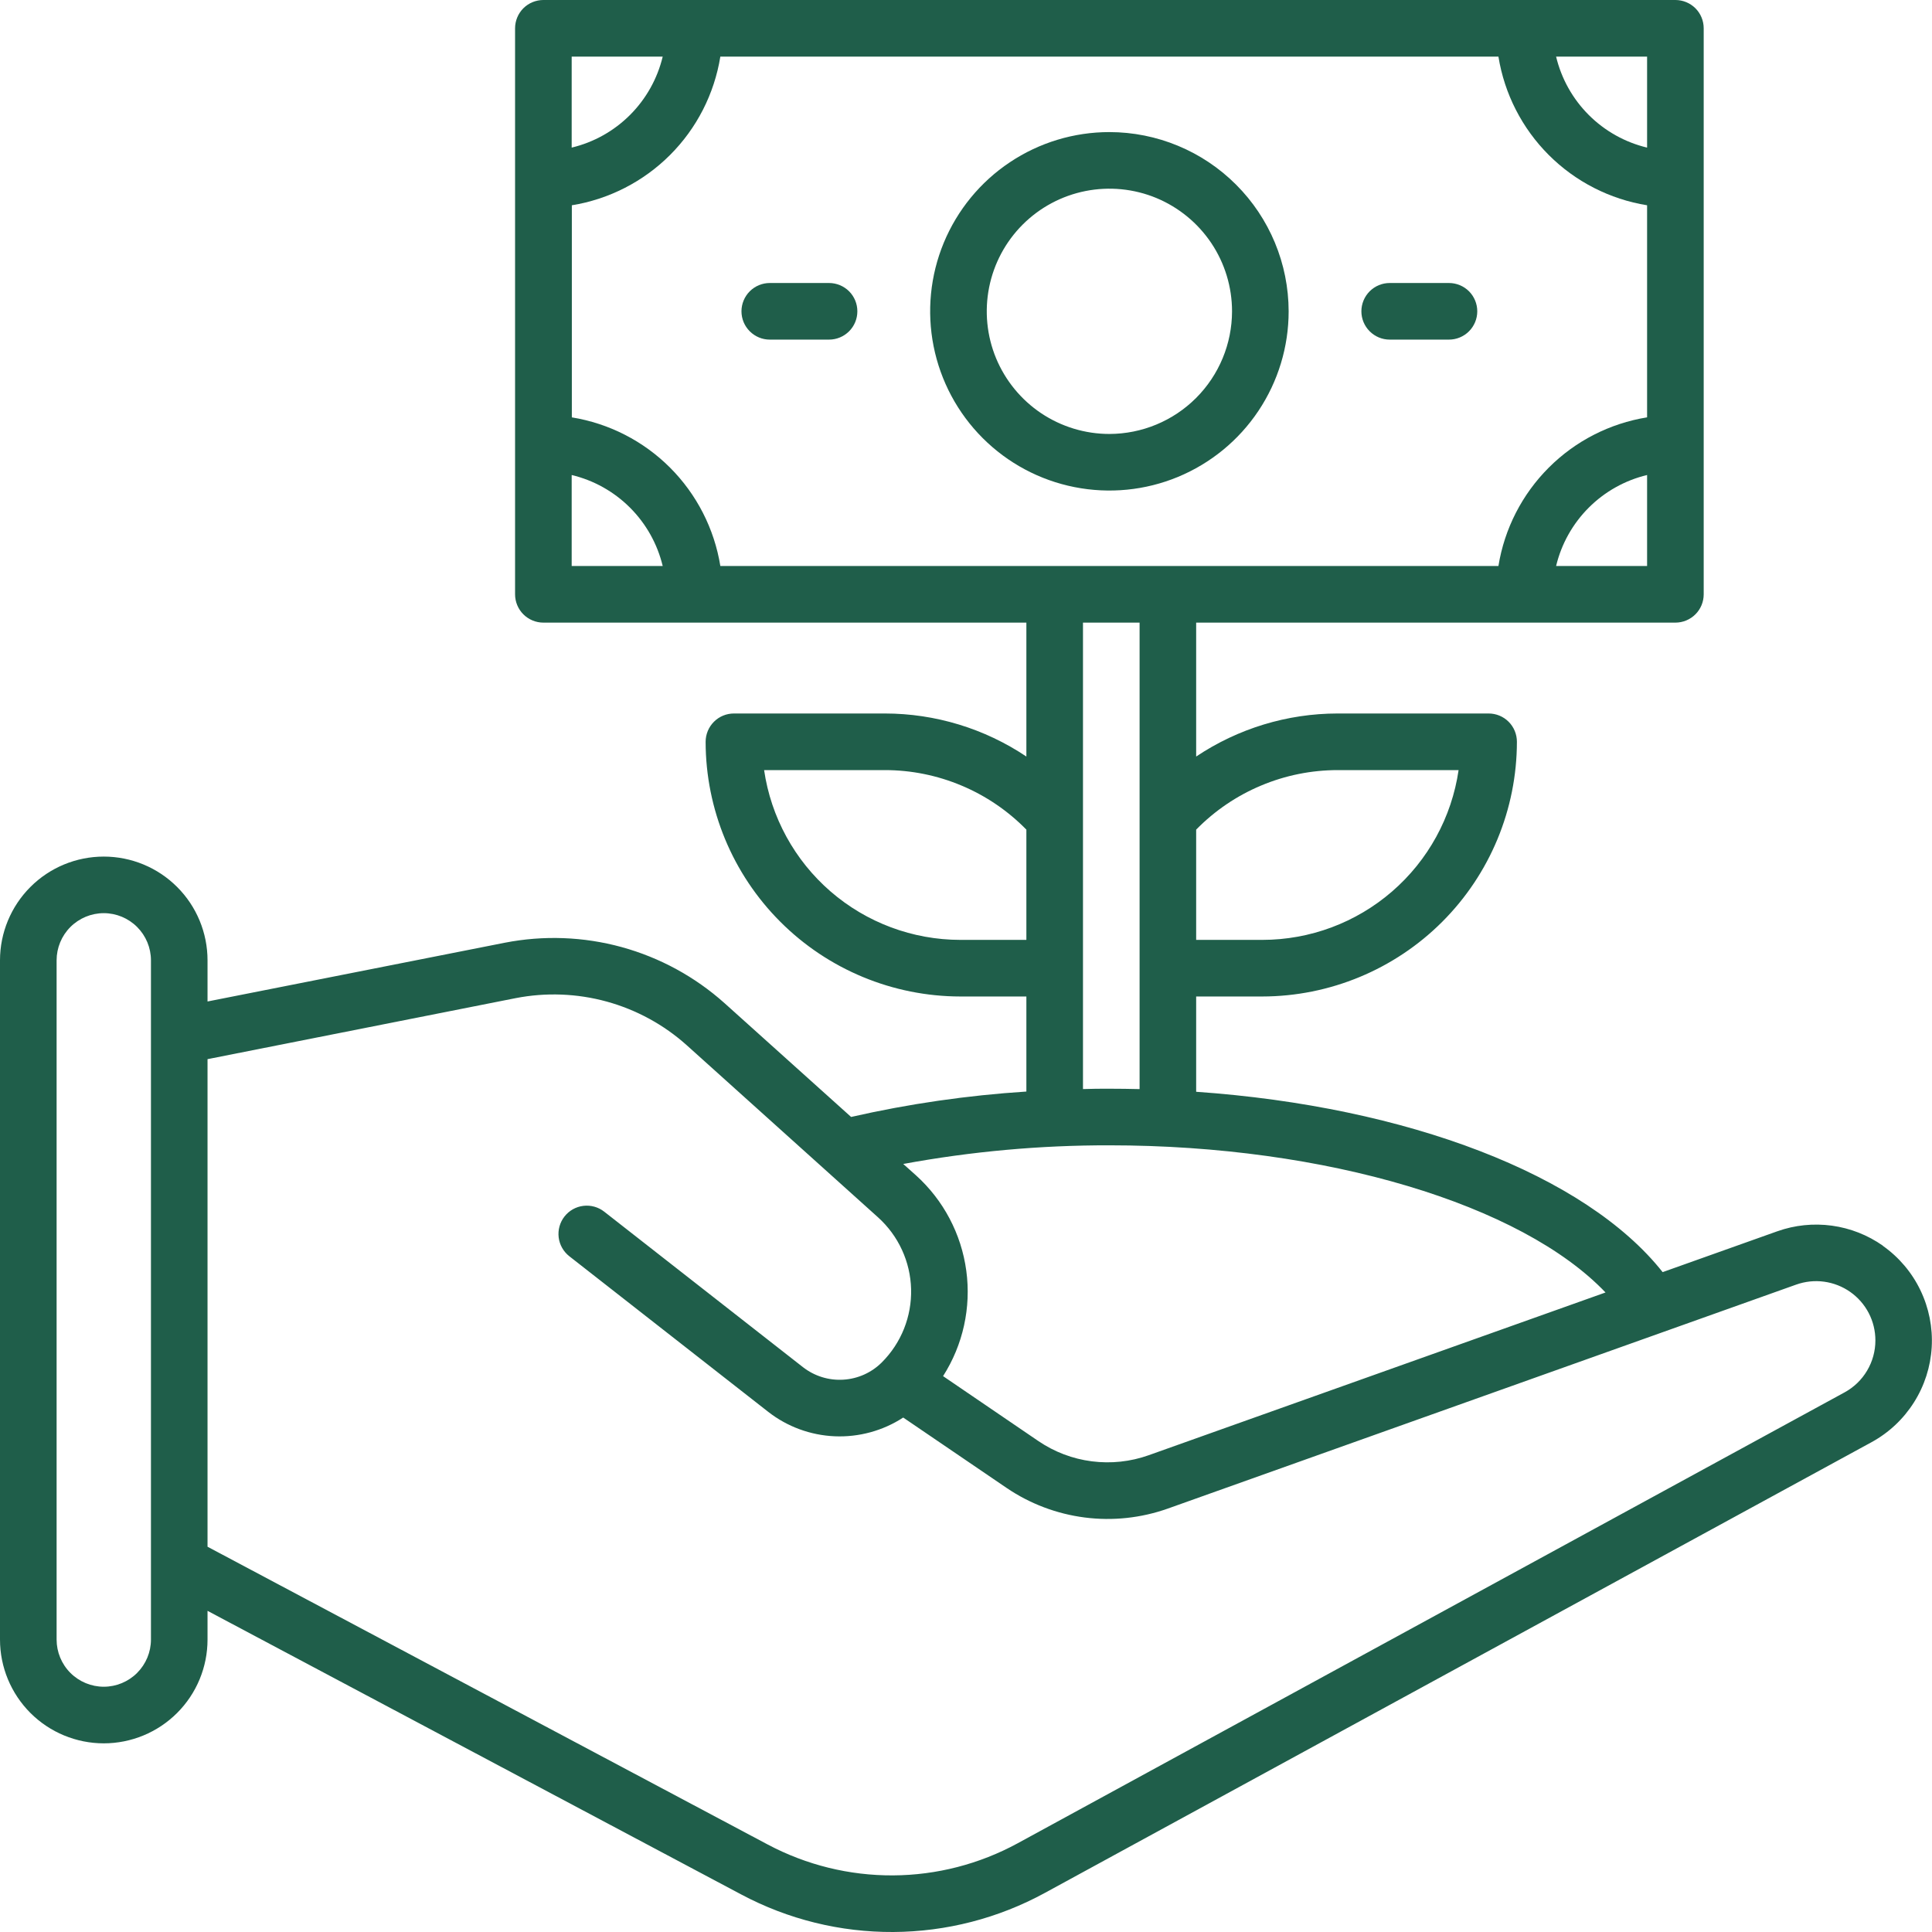 <svg width="60" height="60" viewBox="0 0 60 60" fill="none" xmlns="http://www.w3.org/2000/svg">
<g clip-path="url(#clip0_260_7362)">
<path d="M58.477 38.688C58.005 38.356 57.462 38.142 56.891 38.064C56.32 37.986 55.738 38.046 55.195 38.239L51.635 39.507C49.242 36.483 43.711 34.365 37.148 33.906V30.947H39.199C41.296 30.944 43.307 30.11 44.79 28.627C46.273 27.144 47.107 25.134 47.109 23.037C47.109 22.804 47.017 22.58 46.852 22.415C46.687 22.25 46.464 22.158 46.23 22.158H41.543C39.978 22.159 38.449 22.624 37.148 23.495V19.336H52.031C52.264 19.336 52.488 19.243 52.653 19.078C52.818 18.914 52.91 18.69 52.91 18.457V0.879C52.91 0.646 52.818 0.422 52.653 0.257C52.488 0.093 52.264 0 52.031 0L16.875 0C16.642 0 16.418 0.093 16.253 0.257C16.089 0.422 15.996 0.646 15.996 0.879V18.457C15.996 18.69 16.089 18.914 16.253 19.078C16.418 19.243 16.642 19.336 16.875 19.336H31.875V23.495C30.575 22.624 29.045 22.159 27.48 22.158H22.793C22.56 22.158 22.336 22.25 22.172 22.415C22.007 22.58 21.914 22.804 21.914 23.037C21.916 25.134 22.751 27.144 24.234 28.627C25.716 30.11 27.727 30.944 29.824 30.947H31.875V33.899C30.043 34.017 28.222 34.28 26.432 34.688L22.5 31.153C21.584 30.334 20.491 29.739 19.307 29.413C18.122 29.088 16.878 29.042 15.673 29.278L6.445 31.102V29.824C6.445 28.97 6.106 28.15 5.501 27.546C4.897 26.941 4.077 26.602 3.223 26.602C2.368 26.602 1.548 26.941 0.944 27.546C0.34 28.15 0 28.97 0 29.824L0 50.918C0 51.773 0.34 52.592 0.944 53.197C1.548 53.801 2.368 54.141 3.223 54.141C4.077 54.141 4.897 53.801 5.501 53.197C6.106 52.592 6.445 51.773 6.445 50.918V50.026L23.023 58.836C24.475 59.609 26.097 60.009 27.742 60C29.388 59.991 31.005 59.574 32.449 58.786L58.125 44.787C58.661 44.494 59.113 44.069 59.439 43.553C59.766 43.037 59.956 42.447 59.991 41.837C60.026 41.228 59.905 40.619 59.64 40.069C59.376 39.519 58.975 39.045 58.477 38.693V38.688ZM41.548 23.916H45.298C45.084 25.38 44.351 26.718 43.232 27.686C42.113 28.655 40.684 29.188 39.204 29.189H37.148V25.765C37.722 25.179 38.406 24.714 39.162 24.397C39.917 24.079 40.728 23.916 41.548 23.916ZM17.759 12.961V6.375C18.915 6.187 19.983 5.64 20.811 4.811C21.639 3.983 22.184 2.914 22.371 1.758H46.535C46.722 2.915 47.269 3.984 48.098 4.813C48.926 5.641 49.995 6.188 51.152 6.375V12.961C49.995 13.148 48.926 13.694 48.098 14.523C47.269 15.352 46.722 16.421 46.535 17.578H22.371C22.184 16.421 21.637 15.352 20.809 14.523C19.98 13.694 18.911 13.148 17.754 12.961H17.759ZM48.326 17.578C48.49 16.892 48.841 16.265 49.34 15.766C49.839 15.267 50.466 14.916 51.152 14.752V17.578H48.326ZM51.152 4.584C50.466 4.42 49.839 4.069 49.34 3.57C48.841 3.071 48.49 2.444 48.326 1.758H51.152V4.584ZM20.581 1.758C20.416 2.444 20.065 3.071 19.566 3.57C19.067 4.069 18.44 4.42 17.754 4.584V1.758H20.581ZM17.754 14.752C18.44 14.916 19.067 15.267 19.566 15.766C20.065 16.265 20.416 16.892 20.581 17.578H17.754V14.752ZM29.824 29.189C28.345 29.188 26.915 28.655 25.796 27.687C24.677 26.718 23.944 25.38 23.73 23.916H27.48C28.299 23.916 29.109 24.08 29.864 24.398C30.619 24.715 31.302 25.18 31.875 25.765V29.189H29.824ZM33.633 19.336H35.391V33.823C35.079 33.816 34.765 33.811 34.453 33.811C34.181 33.811 33.909 33.811 33.633 33.822V19.336ZM34.453 35.569C41.189 35.569 47.255 37.407 49.861 40.139L35.672 45.194C35.107 45.395 34.503 45.459 33.908 45.383C33.314 45.307 32.746 45.092 32.25 44.755L29.288 42.737C29.908 41.766 30.164 40.606 30.009 39.463C29.855 38.321 29.3 37.271 28.444 36.499L28.051 36.148C30.163 35.759 32.306 35.565 34.453 35.569ZM4.688 50.918C4.688 51.306 4.533 51.679 4.258 51.954C3.984 52.228 3.611 52.383 3.223 52.383C2.834 52.383 2.462 52.228 2.187 51.954C1.912 51.679 1.758 51.306 1.758 50.918V29.824C1.758 29.436 1.912 29.063 2.187 28.788C2.462 28.514 2.834 28.359 3.223 28.359C3.611 28.359 3.984 28.514 4.258 28.788C4.533 29.063 4.688 29.436 4.688 29.824V50.918ZM57.284 43.242L31.608 57.243C30.419 57.891 29.087 58.235 27.733 58.242C26.378 58.249 25.043 57.92 23.846 57.285L6.445 48.035V32.893L16.015 30.998C16.953 30.815 17.921 30.852 18.843 31.105C19.765 31.359 20.616 31.823 21.328 32.461L27.27 37.807C27.582 38.089 27.835 38.432 28.011 38.815C28.187 39.197 28.284 39.612 28.295 40.033C28.306 40.454 28.231 40.873 28.075 41.265C27.919 41.656 27.685 42.011 27.387 42.309C27.067 42.629 26.641 42.82 26.19 42.847C25.738 42.875 25.293 42.736 24.936 42.458L18.764 37.629C18.58 37.485 18.347 37.421 18.116 37.449C17.884 37.477 17.674 37.596 17.53 37.78C17.387 37.964 17.322 38.197 17.35 38.428C17.378 38.66 17.498 38.87 17.681 39.014L23.854 43.843C24.447 44.307 25.171 44.573 25.923 44.605C26.675 44.637 27.419 44.434 28.05 44.023L31.261 46.209C31.986 46.701 32.816 47.015 33.685 47.127C34.554 47.239 35.437 47.144 36.263 46.852L55.781 39.895C56.059 39.796 56.357 39.764 56.649 39.804C56.942 39.844 57.22 39.953 57.462 40.123C57.703 40.293 57.9 40.518 58.036 40.78C58.172 41.042 58.242 41.333 58.242 41.629C58.242 41.959 58.153 42.283 57.984 42.567C57.816 42.851 57.574 43.084 57.284 43.242Z" fill="#1F5E4A"/>
<path d="M34.453 4.102C33.352 4.102 32.276 4.428 31.361 5.04C30.445 5.651 29.732 6.521 29.31 7.538C28.889 8.555 28.779 9.674 28.994 10.754C29.209 11.834 29.739 12.825 30.517 13.604C31.296 14.383 32.287 14.913 33.367 15.127C34.447 15.342 35.566 15.232 36.583 14.811C37.6 14.389 38.47 13.676 39.081 12.761C39.693 11.845 40.02 10.769 40.02 9.668C40.018 8.192 39.431 6.777 38.387 5.734C37.344 4.69 35.929 4.103 34.453 4.102ZM34.453 13.477C33.7 13.477 32.964 13.253 32.337 12.835C31.711 12.416 31.223 11.821 30.934 11.126C30.646 10.43 30.571 9.664 30.718 8.925C30.865 8.186 31.227 7.508 31.76 6.975C32.293 6.442 32.971 6.08 33.71 5.933C34.449 5.786 35.215 5.861 35.911 6.149C36.606 6.438 37.201 6.926 37.62 7.552C38.038 8.178 38.262 8.915 38.262 9.668C38.261 10.678 37.859 11.646 37.145 12.36C36.431 13.074 35.463 13.475 34.453 13.477Z" fill="#1F5E4A"/>
<path d="M25.747 8.789H23.906C23.673 8.789 23.45 8.882 23.285 9.046C23.12 9.211 23.027 9.435 23.027 9.668C23.027 9.901 23.12 10.125 23.285 10.289C23.45 10.454 23.673 10.547 23.906 10.547H25.747C25.98 10.547 26.204 10.454 26.369 10.289C26.534 10.125 26.626 9.901 26.626 9.668C26.626 9.435 26.534 9.211 26.369 9.046C26.204 8.882 25.98 8.789 25.747 8.789Z" fill="#1F5E4A"/>
<path d="M44.999 8.789H43.158C42.925 8.789 42.702 8.882 42.537 9.046C42.372 9.211 42.279 9.435 42.279 9.668C42.279 9.901 42.372 10.125 42.537 10.289C42.702 10.454 42.925 10.547 43.158 10.547H44.999C45.232 10.547 45.456 10.454 45.621 10.289C45.785 10.125 45.878 9.901 45.878 9.668C45.878 9.435 45.785 9.211 45.621 9.046C45.456 8.882 45.232 8.789 44.999 8.789Z" fill="#1F5E4A"/>
</g>
<defs>
<clipPath id="clip0_260_7362">
<rect width="60" height="60" fill="white"/>
</clipPath>
</defs>
</svg>

